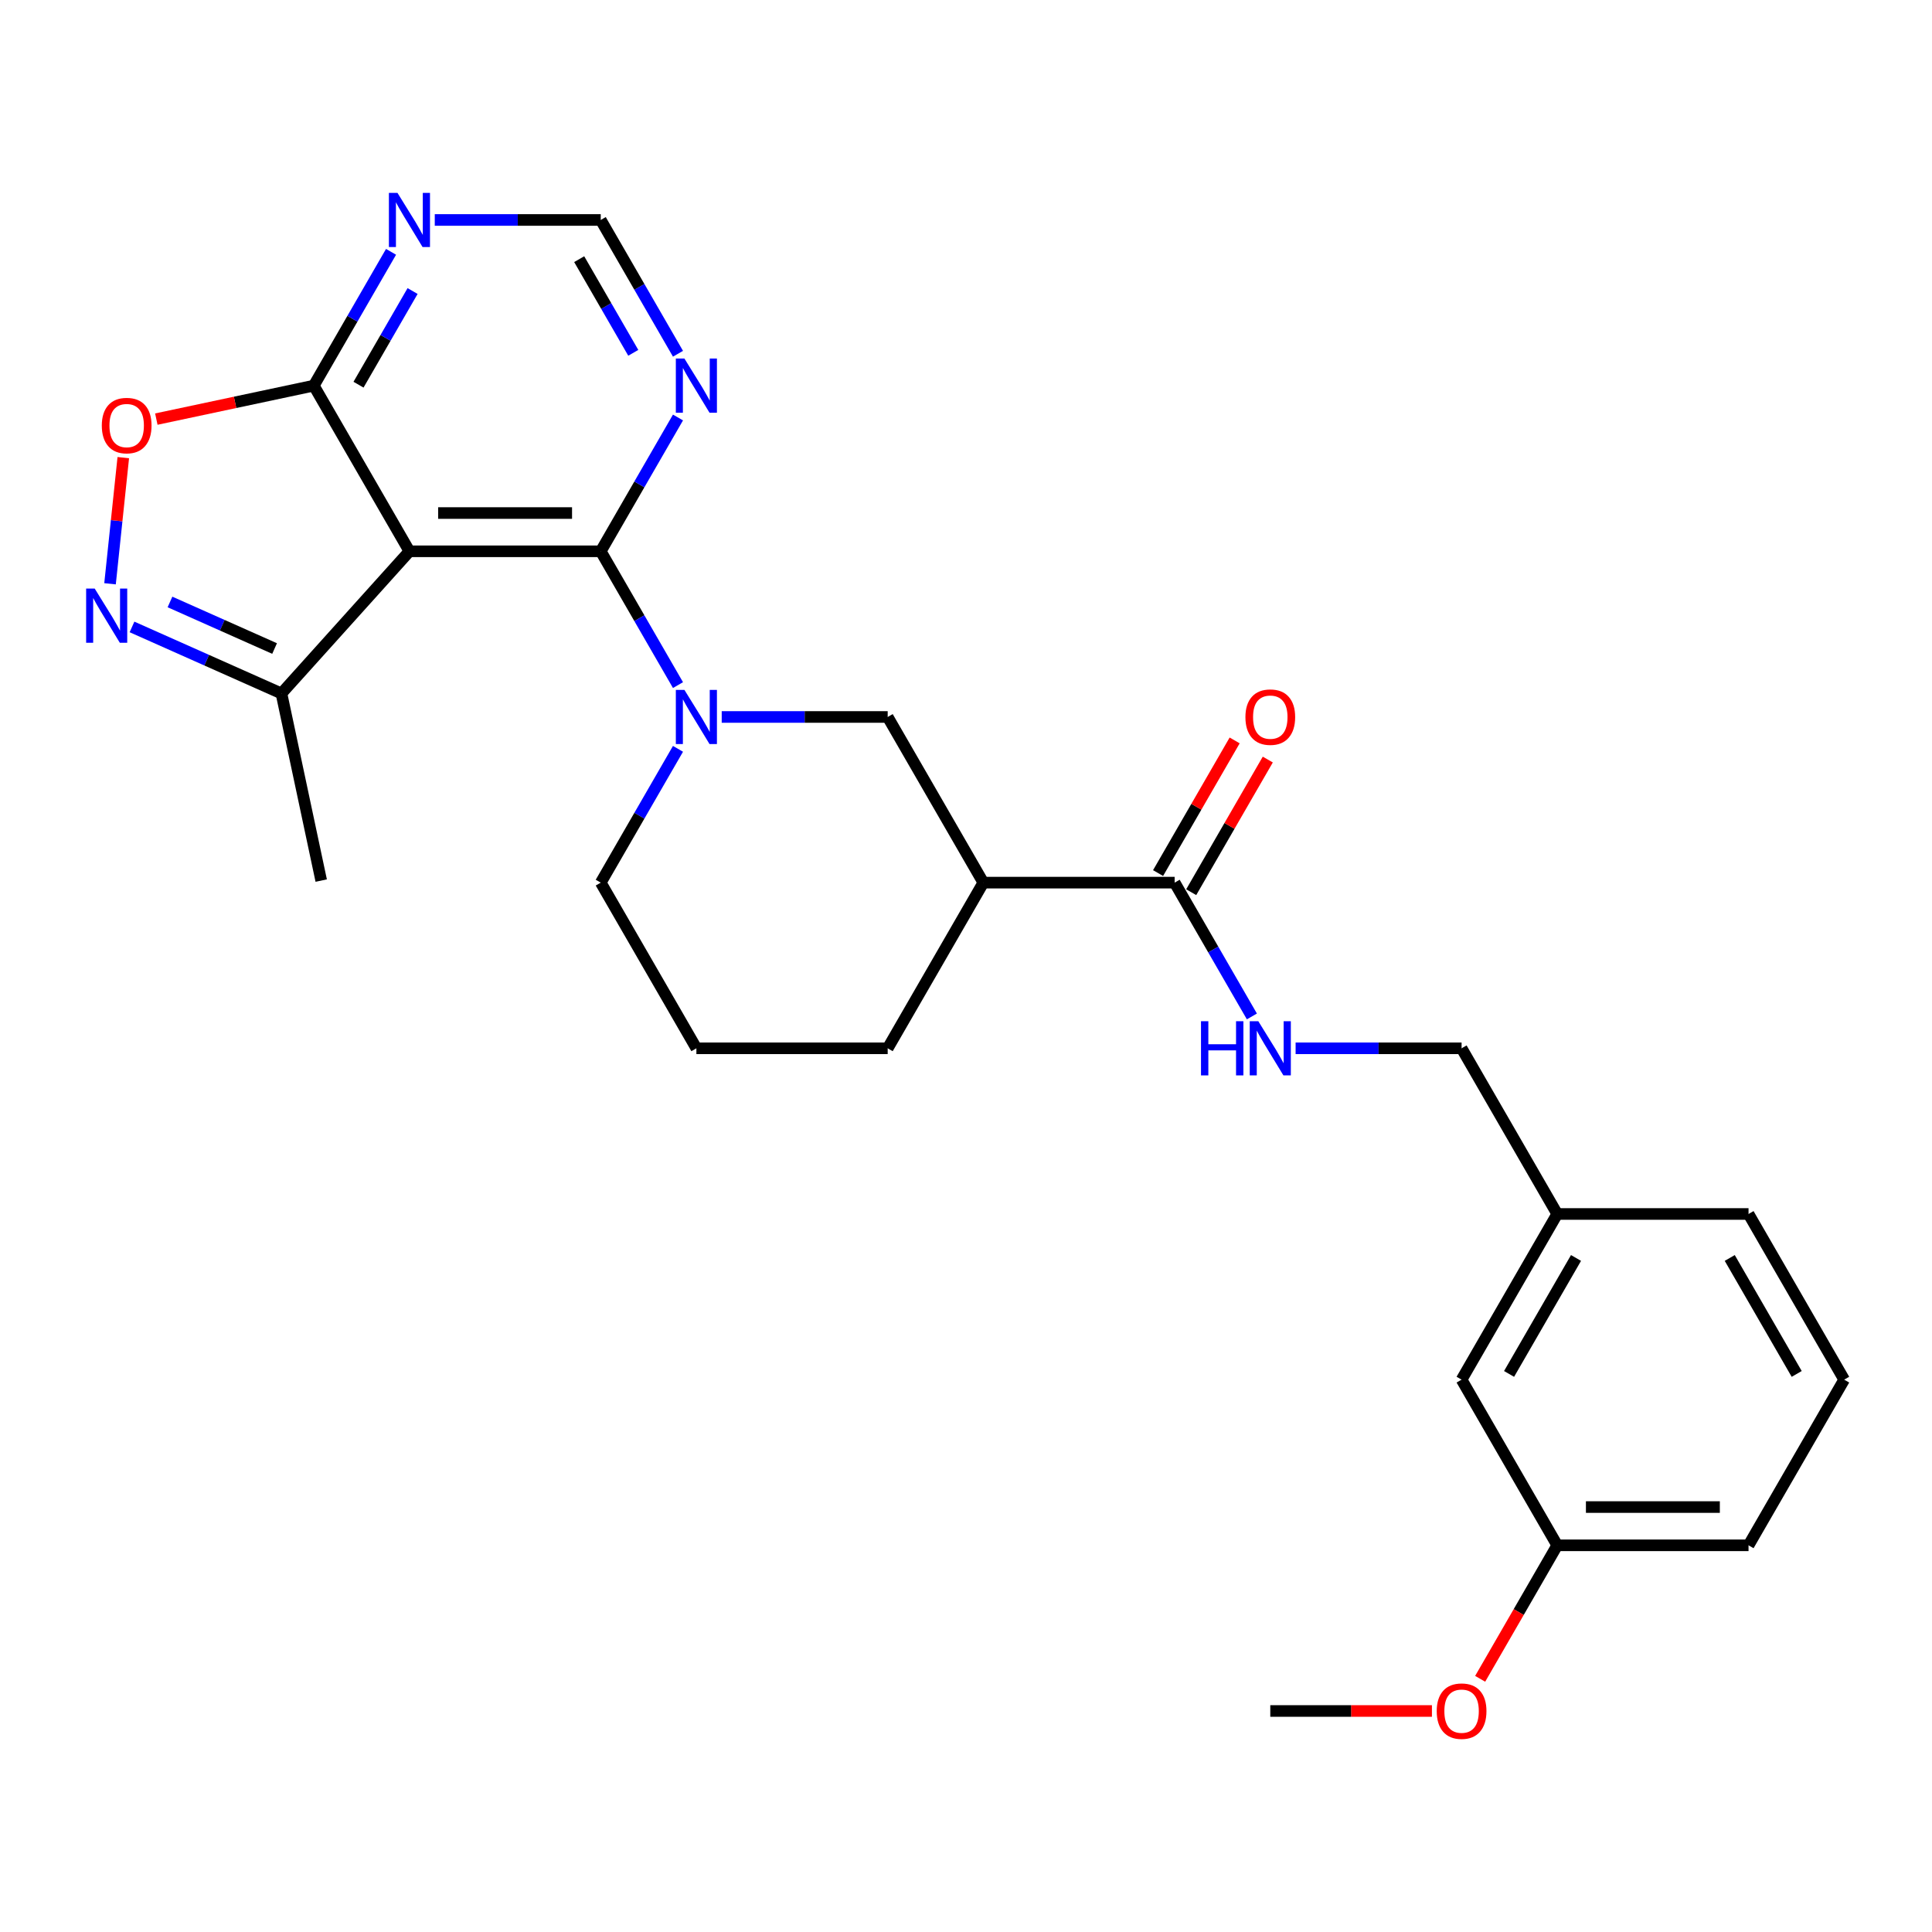 <?xml version='1.0' encoding='iso-8859-1'?>
<svg version='1.1' baseProfile='full'
              xmlns='http://www.w3.org/2000/svg'
                      xmlns:rdkit='http://www.rdkit.org/xml'
                      xmlns:xlink='http://www.w3.org/1999/xlink'
                  xml:space='preserve'
width='1000px' height='1000px' viewBox='0 0 1000 1000'>
<!-- END OF HEADER -->
<rect style='opacity:1.0;fill:#FFFFFF;stroke:none' width='1000' height='1000' x='0' y='0'> </rect>
<path class='bond-0' d='M 310.943,285.352 L 211.927,285.352' style='fill:none;fill-rule:evenodd;stroke:#000000;stroke-width:6px;stroke-linecap:butt;stroke-linejoin:miter;stroke-opacity:1' />
<path class='bond-0' d='M 296.09,265.549 L 226.779,265.549' style='fill:none;fill-rule:evenodd;stroke:#000000;stroke-width:6px;stroke-linecap:butt;stroke-linejoin:miter;stroke-opacity:1' />
<path class='bond-1' d='M 310.943,285.352 L 330.935,319.979' style='fill:none;fill-rule:evenodd;stroke:#000000;stroke-width:6px;stroke-linecap:butt;stroke-linejoin:miter;stroke-opacity:1' />
<path class='bond-1' d='M 330.935,319.979 L 350.927,354.606' style='fill:none;fill-rule:evenodd;stroke:#0000FF;stroke-width:6px;stroke-linecap:butt;stroke-linejoin:miter;stroke-opacity:1' />
<path class='bond-8' d='M 310.943,285.352 L 330.935,250.725' style='fill:none;fill-rule:evenodd;stroke:#000000;stroke-width:6px;stroke-linecap:butt;stroke-linejoin:miter;stroke-opacity:1' />
<path class='bond-8' d='M 330.935,250.725 L 350.927,216.098' style='fill:none;fill-rule:evenodd;stroke:#0000FF;stroke-width:6px;stroke-linecap:butt;stroke-linejoin:miter;stroke-opacity:1' />
<path class='bond-3' d='M 211.927,285.352 L 162.419,199.602' style='fill:none;fill-rule:evenodd;stroke:#000000;stroke-width:6px;stroke-linecap:butt;stroke-linejoin:miter;stroke-opacity:1' />
<path class='bond-7' d='M 211.927,285.352 L 145.672,358.935' style='fill:none;fill-rule:evenodd;stroke:#000000;stroke-width:6px;stroke-linecap:butt;stroke-linejoin:miter;stroke-opacity:1' />
<path class='bond-9' d='M 373.56,371.102 L 416.513,371.102' style='fill:none;fill-rule:evenodd;stroke:#0000FF;stroke-width:6px;stroke-linecap:butt;stroke-linejoin:miter;stroke-opacity:1' />
<path class='bond-9' d='M 416.513,371.102 L 459.466,371.102' style='fill:none;fill-rule:evenodd;stroke:#000000;stroke-width:6px;stroke-linecap:butt;stroke-linejoin:miter;stroke-opacity:1' />
<path class='bond-15' d='M 350.927,387.598 L 330.935,422.225' style='fill:none;fill-rule:evenodd;stroke:#0000FF;stroke-width:6px;stroke-linecap:butt;stroke-linejoin:miter;stroke-opacity:1' />
<path class='bond-15' d='M 330.935,422.225 L 310.943,456.852' style='fill:none;fill-rule:evenodd;stroke:#000000;stroke-width:6px;stroke-linecap:butt;stroke-linejoin:miter;stroke-opacity:1' />
<path class='bond-2' d='M 68.327,324.498 L 107,341.717' style='fill:none;fill-rule:evenodd;stroke:#0000FF;stroke-width:6px;stroke-linecap:butt;stroke-linejoin:miter;stroke-opacity:1' />
<path class='bond-2' d='M 107,341.717 L 145.672,358.935' style='fill:none;fill-rule:evenodd;stroke:#000000;stroke-width:6px;stroke-linecap:butt;stroke-linejoin:miter;stroke-opacity:1' />
<path class='bond-2' d='M 87.983,311.573 L 115.054,323.626' style='fill:none;fill-rule:evenodd;stroke:#0000FF;stroke-width:6px;stroke-linecap:butt;stroke-linejoin:miter;stroke-opacity:1' />
<path class='bond-2' d='M 115.054,323.626 L 142.125,335.678' style='fill:none;fill-rule:evenodd;stroke:#000000;stroke-width:6px;stroke-linecap:butt;stroke-linejoin:miter;stroke-opacity:1' />
<path class='bond-28' d='M 56.951,302.166 L 60.383,269.515' style='fill:none;fill-rule:evenodd;stroke:#0000FF;stroke-width:6px;stroke-linecap:butt;stroke-linejoin:miter;stroke-opacity:1' />
<path class='bond-28' d='M 60.383,269.515 L 63.814,236.864' style='fill:none;fill-rule:evenodd;stroke:#FF0000;stroke-width:6px;stroke-linecap:butt;stroke-linejoin:miter;stroke-opacity:1' />
<path class='bond-4' d='M 162.419,199.602 L 121.667,208.264' style='fill:none;fill-rule:evenodd;stroke:#000000;stroke-width:6px;stroke-linecap:butt;stroke-linejoin:miter;stroke-opacity:1' />
<path class='bond-4' d='M 121.667,208.264 L 80.915,216.926' style='fill:none;fill-rule:evenodd;stroke:#FF0000;stroke-width:6px;stroke-linecap:butt;stroke-linejoin:miter;stroke-opacity:1' />
<path class='bond-27' d='M 162.419,199.602 L 182.411,164.975' style='fill:none;fill-rule:evenodd;stroke:#000000;stroke-width:6px;stroke-linecap:butt;stroke-linejoin:miter;stroke-opacity:1' />
<path class='bond-27' d='M 182.411,164.975 L 202.403,130.347' style='fill:none;fill-rule:evenodd;stroke:#0000FF;stroke-width:6px;stroke-linecap:butt;stroke-linejoin:miter;stroke-opacity:1' />
<path class='bond-27' d='M 185.567,199.115 L 199.561,174.876' style='fill:none;fill-rule:evenodd;stroke:#000000;stroke-width:6px;stroke-linecap:butt;stroke-linejoin:miter;stroke-opacity:1' />
<path class='bond-27' d='M 199.561,174.876 L 213.555,150.637' style='fill:none;fill-rule:evenodd;stroke:#0000FF;stroke-width:6px;stroke-linecap:butt;stroke-linejoin:miter;stroke-opacity:1' />
<path class='bond-5' d='M 508.974,456.852 L 459.466,371.102' style='fill:none;fill-rule:evenodd;stroke:#000000;stroke-width:6px;stroke-linecap:butt;stroke-linejoin:miter;stroke-opacity:1' />
<path class='bond-6' d='M 508.974,456.852 L 607.99,456.852' style='fill:none;fill-rule:evenodd;stroke:#000000;stroke-width:6px;stroke-linecap:butt;stroke-linejoin:miter;stroke-opacity:1' />
<path class='bond-29' d='M 508.974,456.852 L 459.466,542.602' style='fill:none;fill-rule:evenodd;stroke:#000000;stroke-width:6px;stroke-linecap:butt;stroke-linejoin:miter;stroke-opacity:1' />
<path class='bond-11' d='M 607.99,456.852 L 627.982,491.479' style='fill:none;fill-rule:evenodd;stroke:#000000;stroke-width:6px;stroke-linecap:butt;stroke-linejoin:miter;stroke-opacity:1' />
<path class='bond-11' d='M 627.982,491.479 L 647.974,526.106' style='fill:none;fill-rule:evenodd;stroke:#0000FF;stroke-width:6px;stroke-linecap:butt;stroke-linejoin:miter;stroke-opacity:1' />
<path class='bond-13' d='M 616.565,461.803 L 636.386,427.473' style='fill:none;fill-rule:evenodd;stroke:#000000;stroke-width:6px;stroke-linecap:butt;stroke-linejoin:miter;stroke-opacity:1' />
<path class='bond-13' d='M 636.386,427.473 L 656.206,393.143' style='fill:none;fill-rule:evenodd;stroke:#FF0000;stroke-width:6px;stroke-linecap:butt;stroke-linejoin:miter;stroke-opacity:1' />
<path class='bond-13' d='M 599.415,451.901 L 619.236,417.571' style='fill:none;fill-rule:evenodd;stroke:#000000;stroke-width:6px;stroke-linecap:butt;stroke-linejoin:miter;stroke-opacity:1' />
<path class='bond-13' d='M 619.236,417.571 L 639.056,383.241' style='fill:none;fill-rule:evenodd;stroke:#FF0000;stroke-width:6px;stroke-linecap:butt;stroke-linejoin:miter;stroke-opacity:1' />
<path class='bond-22' d='M 145.672,358.935 L 166.259,455.787' style='fill:none;fill-rule:evenodd;stroke:#000000;stroke-width:6px;stroke-linecap:butt;stroke-linejoin:miter;stroke-opacity:1' />
<path class='bond-12' d='M 350.927,183.106 L 330.935,148.479' style='fill:none;fill-rule:evenodd;stroke:#0000FF;stroke-width:6px;stroke-linecap:butt;stroke-linejoin:miter;stroke-opacity:1' />
<path class='bond-12' d='M 330.935,148.479 L 310.943,113.851' style='fill:none;fill-rule:evenodd;stroke:#000000;stroke-width:6px;stroke-linecap:butt;stroke-linejoin:miter;stroke-opacity:1' />
<path class='bond-12' d='M 327.779,182.619 L 313.785,158.38' style='fill:none;fill-rule:evenodd;stroke:#0000FF;stroke-width:6px;stroke-linecap:butt;stroke-linejoin:miter;stroke-opacity:1' />
<path class='bond-12' d='M 313.785,158.38 L 299.79,134.141' style='fill:none;fill-rule:evenodd;stroke:#000000;stroke-width:6px;stroke-linecap:butt;stroke-linejoin:miter;stroke-opacity:1' />
<path class='bond-10' d='M 225.037,113.851 L 267.99,113.851' style='fill:none;fill-rule:evenodd;stroke:#0000FF;stroke-width:6px;stroke-linecap:butt;stroke-linejoin:miter;stroke-opacity:1' />
<path class='bond-10' d='M 267.99,113.851 L 310.943,113.851' style='fill:none;fill-rule:evenodd;stroke:#000000;stroke-width:6px;stroke-linecap:butt;stroke-linejoin:miter;stroke-opacity:1' />
<path class='bond-14' d='M 670.608,542.602 L 713.561,542.602' style='fill:none;fill-rule:evenodd;stroke:#0000FF;stroke-width:6px;stroke-linecap:butt;stroke-linejoin:miter;stroke-opacity:1' />
<path class='bond-14' d='M 713.561,542.602 L 756.514,542.602' style='fill:none;fill-rule:evenodd;stroke:#000000;stroke-width:6px;stroke-linecap:butt;stroke-linejoin:miter;stroke-opacity:1' />
<path class='bond-17' d='M 756.514,542.602 L 806.022,628.353' style='fill:none;fill-rule:evenodd;stroke:#000000;stroke-width:6px;stroke-linecap:butt;stroke-linejoin:miter;stroke-opacity:1' />
<path class='bond-21' d='M 310.943,456.852 L 360.451,542.602' style='fill:none;fill-rule:evenodd;stroke:#000000;stroke-width:6px;stroke-linecap:butt;stroke-linejoin:miter;stroke-opacity:1' />
<path class='bond-16' d='M 756.514,714.103 L 806.022,628.353' style='fill:none;fill-rule:evenodd;stroke:#000000;stroke-width:6px;stroke-linecap:butt;stroke-linejoin:miter;stroke-opacity:1' />
<path class='bond-16' d='M 781.09,711.142 L 815.746,651.117' style='fill:none;fill-rule:evenodd;stroke:#000000;stroke-width:6px;stroke-linecap:butt;stroke-linejoin:miter;stroke-opacity:1' />
<path class='bond-18' d='M 756.514,714.103 L 806.022,799.853' style='fill:none;fill-rule:evenodd;stroke:#000000;stroke-width:6px;stroke-linecap:butt;stroke-linejoin:miter;stroke-opacity:1' />
<path class='bond-24' d='M 806.022,628.353 L 905.038,628.353' style='fill:none;fill-rule:evenodd;stroke:#000000;stroke-width:6px;stroke-linecap:butt;stroke-linejoin:miter;stroke-opacity:1' />
<path class='bond-20' d='M 806.022,799.853 L 786.076,834.401' style='fill:none;fill-rule:evenodd;stroke:#000000;stroke-width:6px;stroke-linecap:butt;stroke-linejoin:miter;stroke-opacity:1' />
<path class='bond-20' d='M 786.076,834.401 L 766.129,868.949' style='fill:none;fill-rule:evenodd;stroke:#FF0000;stroke-width:6px;stroke-linecap:butt;stroke-linejoin:miter;stroke-opacity:1' />
<path class='bond-30' d='M 806.022,799.853 L 905.038,799.853' style='fill:none;fill-rule:evenodd;stroke:#000000;stroke-width:6px;stroke-linecap:butt;stroke-linejoin:miter;stroke-opacity:1' />
<path class='bond-30' d='M 820.874,780.05 L 890.185,780.05' style='fill:none;fill-rule:evenodd;stroke:#000000;stroke-width:6px;stroke-linecap:butt;stroke-linejoin:miter;stroke-opacity:1' />
<path class='bond-19' d='M 459.466,542.602 L 360.451,542.602' style='fill:none;fill-rule:evenodd;stroke:#000000;stroke-width:6px;stroke-linecap:butt;stroke-linejoin:miter;stroke-opacity:1' />
<path class='bond-26' d='M 741.166,885.603 L 699.332,885.603' style='fill:none;fill-rule:evenodd;stroke:#FF0000;stroke-width:6px;stroke-linecap:butt;stroke-linejoin:miter;stroke-opacity:1' />
<path class='bond-26' d='M 699.332,885.603 L 657.498,885.603' style='fill:none;fill-rule:evenodd;stroke:#000000;stroke-width:6px;stroke-linecap:butt;stroke-linejoin:miter;stroke-opacity:1' />
<path class='bond-23' d='M 954.545,714.103 L 905.038,628.353' style='fill:none;fill-rule:evenodd;stroke:#000000;stroke-width:6px;stroke-linecap:butt;stroke-linejoin:miter;stroke-opacity:1' />
<path class='bond-23' d='M 929.969,711.142 L 895.314,651.117' style='fill:none;fill-rule:evenodd;stroke:#000000;stroke-width:6px;stroke-linecap:butt;stroke-linejoin:miter;stroke-opacity:1' />
<path class='bond-25' d='M 954.545,714.103 L 905.038,799.853' style='fill:none;fill-rule:evenodd;stroke:#000000;stroke-width:6px;stroke-linecap:butt;stroke-linejoin:miter;stroke-opacity:1' />
<path  class='atom-2' d='M 354.252 357.081
L 363.441 371.934
Q 364.352 373.399, 365.817 376.053
Q 367.283 378.706, 367.362 378.865
L 367.362 357.081
L 371.085 357.081
L 371.085 385.123
L 367.243 385.123
L 357.381 368.884
Q 356.233 366.983, 355.005 364.805
Q 353.817 362.626, 353.46 361.953
L 353.46 385.123
L 349.816 385.123
L 349.816 357.081
L 354.252 357.081
' fill='#0000FF'/>
<path  class='atom-3' d='M 49.019 304.641
L 58.207 319.493
Q 59.118 320.959, 60.584 323.612
Q 62.049 326.266, 62.128 326.424
L 62.128 304.641
L 65.851 304.641
L 65.851 332.682
L 62.01 332.682
L 52.148 316.444
Q 50.999 314.542, 49.771 312.364
Q 48.583 310.186, 48.227 309.512
L 48.227 332.682
L 44.583 332.682
L 44.583 304.641
L 49.019 304.641
' fill='#0000FF'/>
<path  class='atom-5' d='M 52.695 220.267
Q 52.695 213.534, 56.022 209.772
Q 59.349 206.009, 65.567 206.009
Q 71.785 206.009, 75.112 209.772
Q 78.439 213.534, 78.439 220.267
Q 78.439 227.08, 75.073 230.961
Q 71.706 234.803, 65.567 234.803
Q 59.389 234.803, 56.022 230.961
Q 52.695 227.119, 52.695 220.267
M 65.567 231.634
Q 69.844 231.634, 72.142 228.783
Q 74.478 225.891, 74.478 220.267
Q 74.478 214.762, 72.142 211.99
Q 69.844 209.178, 65.567 209.178
Q 61.29 209.178, 58.953 211.95
Q 56.656 214.722, 56.656 220.267
Q 56.656 225.931, 58.953 228.783
Q 61.29 231.634, 65.567 231.634
' fill='#FF0000'/>
<path  class='atom-9' d='M 354.252 185.581
L 363.441 200.433
Q 364.352 201.899, 365.817 204.552
Q 367.283 207.206, 367.362 207.364
L 367.362 185.581
L 371.085 185.581
L 371.085 213.622
L 367.243 213.622
L 357.381 197.384
Q 356.233 195.483, 355.005 193.304
Q 353.817 191.126, 353.46 190.453
L 353.46 213.622
L 349.816 213.622
L 349.816 185.581
L 354.252 185.581
' fill='#0000FF'/>
<path  class='atom-11' d='M 205.729 99.831
L 214.917 114.683
Q 215.828 116.149, 217.294 118.802
Q 218.759 121.456, 218.838 121.614
L 218.838 99.831
L 222.561 99.831
L 222.561 127.872
L 218.719 127.872
L 208.858 111.633
Q 207.709 109.732, 206.481 107.554
Q 205.293 105.376, 204.936 104.702
L 204.936 127.872
L 201.293 127.872
L 201.293 99.831
L 205.729 99.831
' fill='#0000FF'/>
<path  class='atom-12' d='M 621.635 528.582
L 625.437 528.582
L 625.437 540.503
L 639.774 540.503
L 639.774 528.582
L 643.576 528.582
L 643.576 556.623
L 639.774 556.623
L 639.774 543.672
L 625.437 543.672
L 625.437 556.623
L 621.635 556.623
L 621.635 528.582
' fill='#0000FF'/>
<path  class='atom-12' d='M 651.3 528.582
L 660.488 543.434
Q 661.399 544.9, 662.865 547.553
Q 664.33 550.207, 664.409 550.365
L 664.409 528.582
L 668.132 528.582
L 668.132 556.623
L 664.291 556.623
L 654.429 540.384
Q 653.28 538.483, 652.052 536.305
Q 650.864 534.127, 650.508 533.453
L 650.508 556.623
L 646.864 556.623
L 646.864 528.582
L 651.3 528.582
' fill='#0000FF'/>
<path  class='atom-14' d='M 644.626 371.181
Q 644.626 364.448, 647.953 360.686
Q 651.28 356.923, 657.498 356.923
Q 663.716 356.923, 667.043 360.686
Q 670.37 364.448, 670.37 371.181
Q 670.37 377.994, 667.004 381.875
Q 663.637 385.717, 657.498 385.717
Q 651.319 385.717, 647.953 381.875
Q 644.626 378.033, 644.626 371.181
M 657.498 382.548
Q 661.776 382.548, 664.073 379.697
Q 666.409 376.805, 666.409 371.181
Q 666.409 365.676, 664.073 362.904
Q 661.776 360.091, 657.498 360.091
Q 653.221 360.091, 650.884 362.864
Q 648.587 365.636, 648.587 371.181
Q 648.587 376.845, 650.884 379.697
Q 653.221 382.548, 657.498 382.548
' fill='#FF0000'/>
<path  class='atom-21' d='M 743.642 885.682
Q 743.642 878.949, 746.969 875.187
Q 750.296 871.424, 756.514 871.424
Q 762.732 871.424, 766.059 875.187
Q 769.386 878.949, 769.386 885.682
Q 769.386 892.495, 766.019 896.376
Q 762.653 900.218, 756.514 900.218
Q 750.335 900.218, 746.969 896.376
Q 743.642 892.534, 743.642 885.682
M 756.514 897.049
Q 760.791 897.049, 763.089 894.198
Q 765.425 891.306, 765.425 885.682
Q 765.425 880.177, 763.089 877.405
Q 760.791 874.593, 756.514 874.593
Q 752.236 874.593, 749.9 877.365
Q 747.602 880.138, 747.602 885.682
Q 747.602 891.346, 749.9 894.198
Q 752.236 897.049, 756.514 897.049
' fill='#FF0000'/>
</svg>
